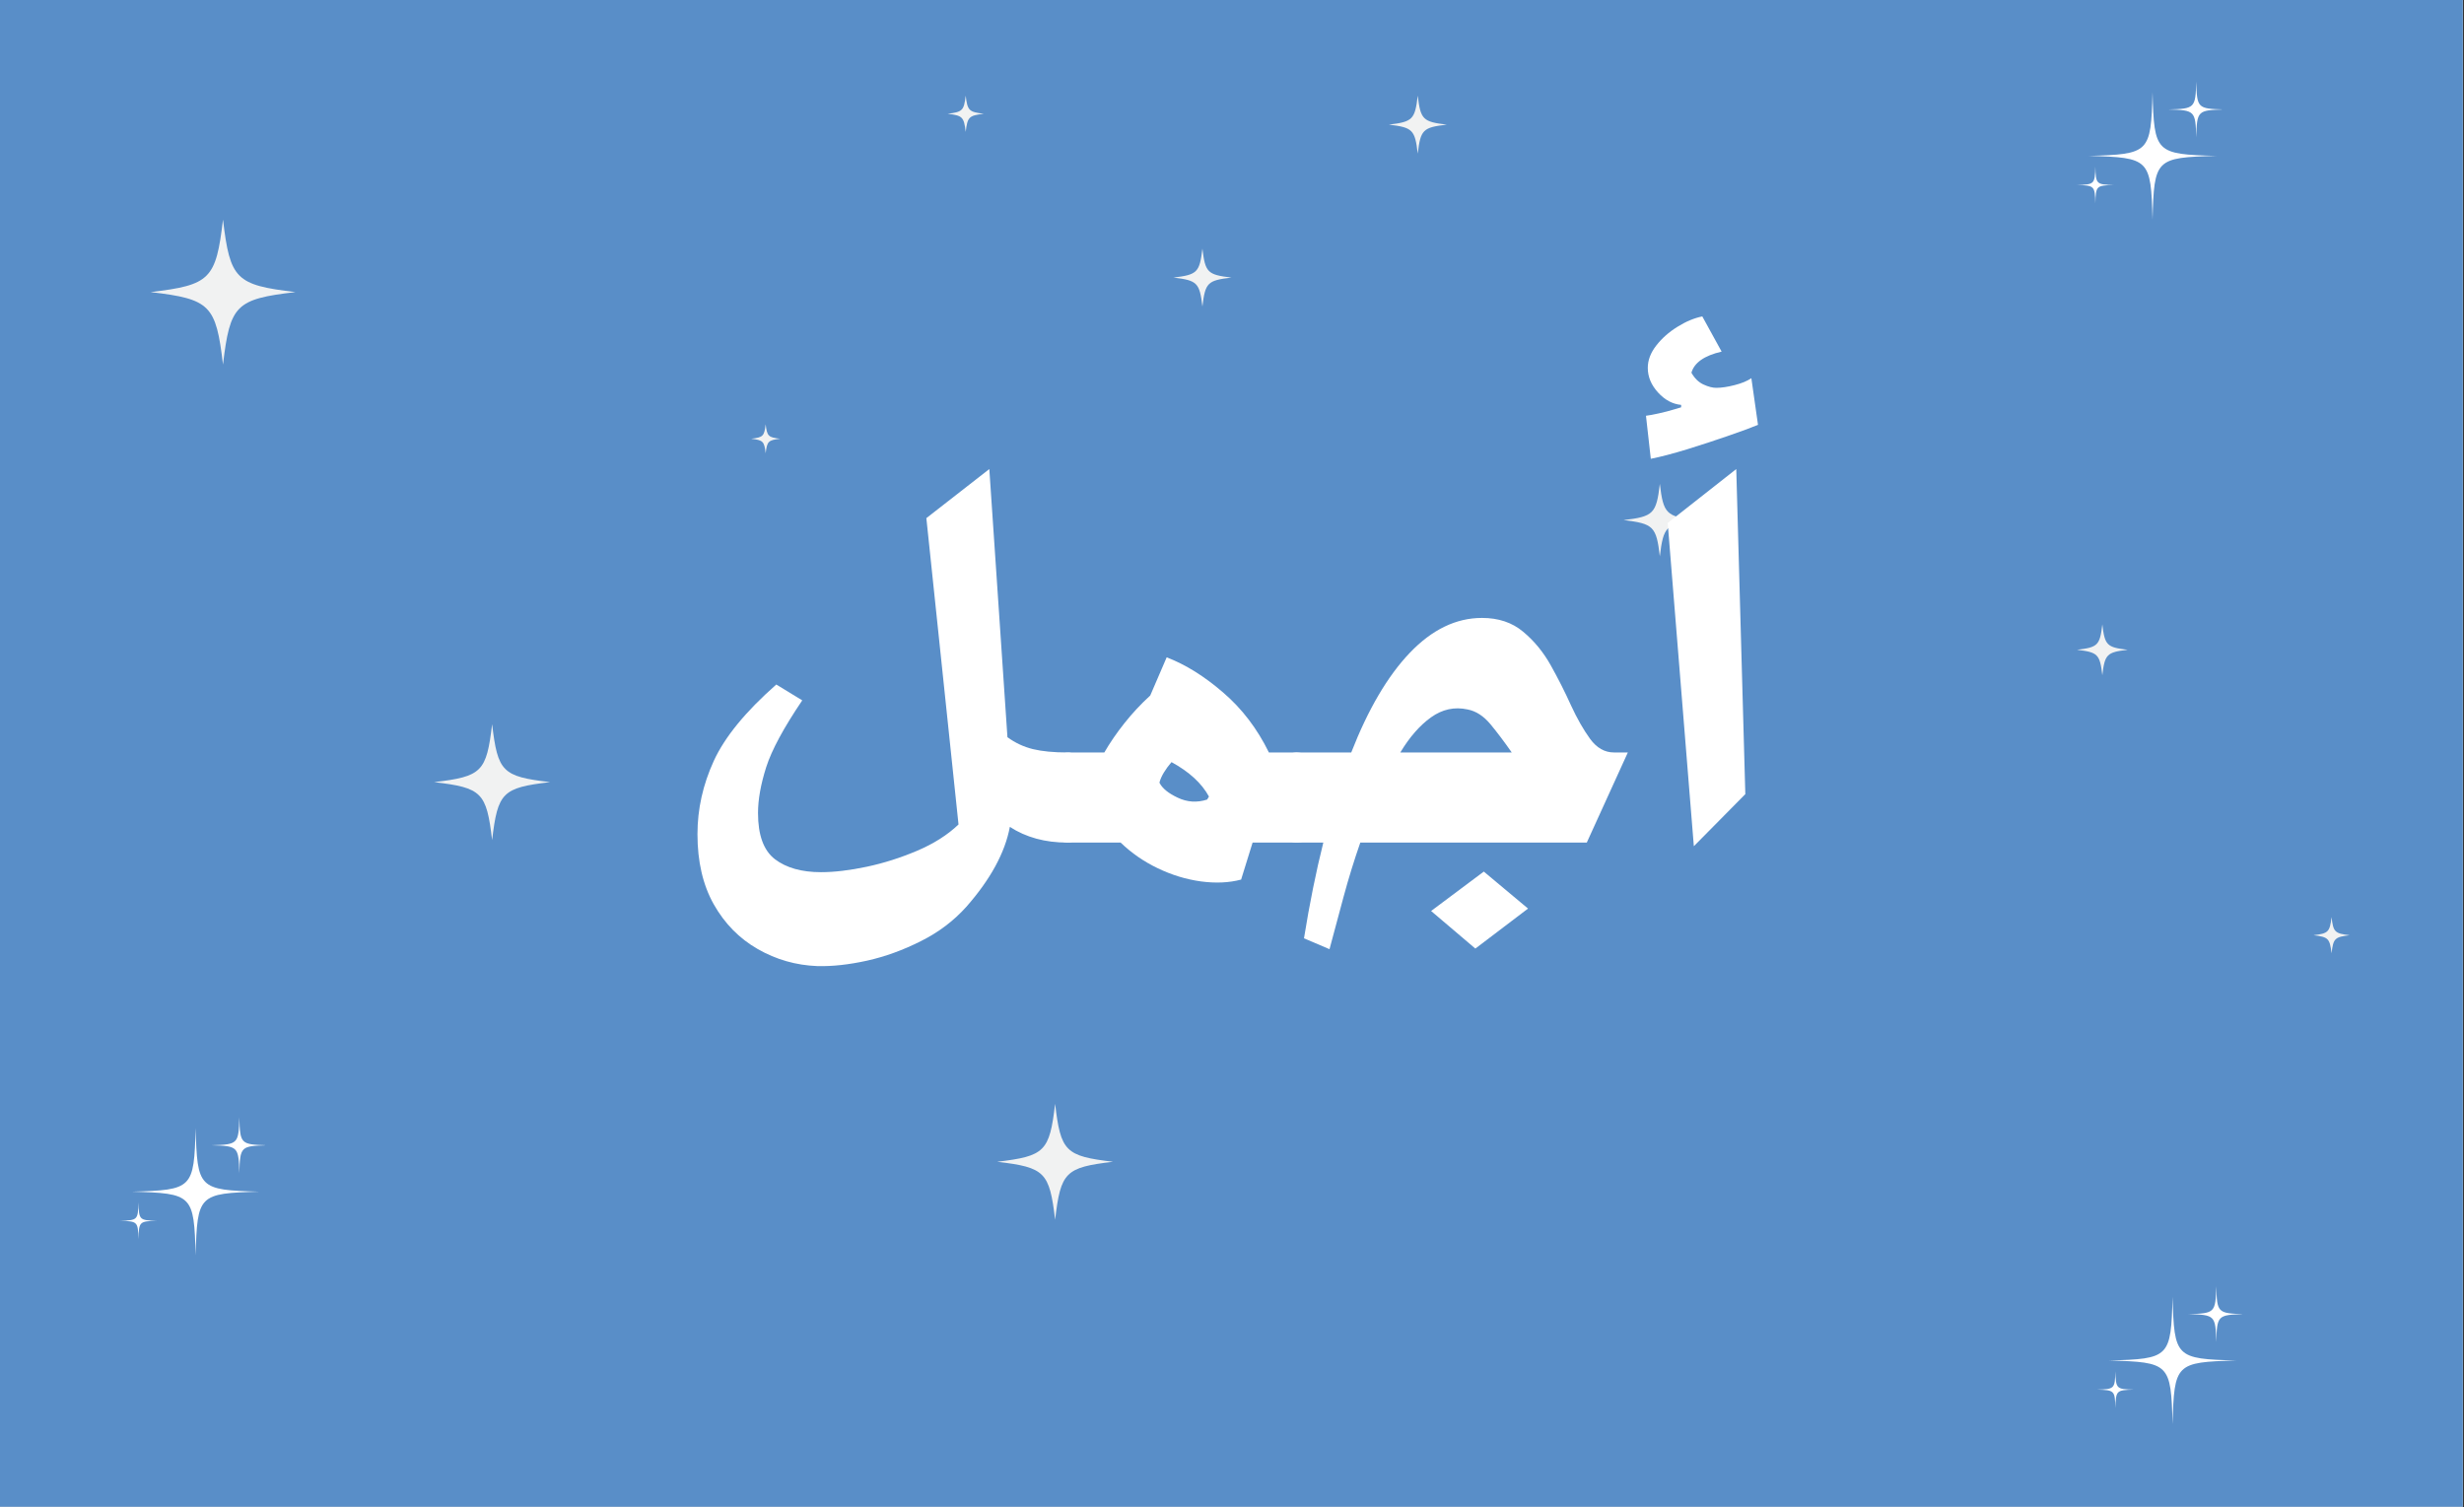 <svg version="1.0" preserveAspectRatio="xMidYMid meet" height="208" viewBox="0 0 255 156" zoomAndPan="magnify" width="340" xmlns:xlink="http://www.w3.org/1999/xlink" xmlns="http://www.w3.org/2000/svg"><rect x="0" y="0" width="255" height="156" fill="#333333" stroke="none"/><defs><g></g><clipPath id="ffed14d920"><path clip-rule="nonzero" d="M 0 0 L 254.883 0 L 254.883 155.93 L 0 155.93 Z M 0 0"></path></clipPath><clipPath id="736465c682"><path clip-rule="nonzero" d="M 77.738 43.906 L 80.738 43.906 L 80.738 46.906 L 77.738 46.906 Z M 77.738 43.906"></path></clipPath><clipPath id="16ae1b7ddc"><path clip-rule="nonzero" d="M 44.934 74.945 L 56.926 74.945 L 56.926 86.941 L 44.934 86.941 Z M 44.934 74.945"></path></clipPath><clipPath id="6c80bb8232"><path clip-rule="nonzero" d="M 121.438 25.727 L 127.434 25.727 L 127.434 31.723 L 121.438 31.723 Z M 121.438 25.727"></path></clipPath><clipPath id="2757bebb84"><path clip-rule="nonzero" d="M 214.945 64.621 L 220.195 64.621 L 220.195 69.871 L 214.945 69.871 Z M 214.945 64.621"></path></clipPath><clipPath id="fc9d06825d"><path clip-rule="nonzero" d="M 168.031 50.074 L 175.527 50.074 L 175.527 57.574 L 168.031 57.574 Z M 168.031 50.074"></path></clipPath><clipPath id="a98bb97d52"><path clip-rule="nonzero" d="M 103.195 114.234 L 115.191 114.234 L 115.191 126.227 L 103.195 126.227 Z M 103.195 114.234"></path></clipPath><clipPath id="953e42b855"><path clip-rule="nonzero" d="M 15.582 22.73 L 30.578 22.73 L 30.578 37.723 L 15.582 37.723 Z M 15.582 22.73"></path></clipPath><clipPath id="75b3f394ab"><path clip-rule="nonzero" d="M 239.418 94.91 L 243.164 94.91 L 243.164 98.66 L 239.418 98.66 Z M 239.418 94.91"></path></clipPath><clipPath id="8b084dadf4"><path clip-rule="nonzero" d="M 13.648 116.719 L 26.867 116.719 L 26.867 129.871 L 13.648 129.871 Z M 13.648 116.719"></path></clipPath><clipPath id="9f16a9512a"><path clip-rule="nonzero" d="M 12.426 124 L 17 124 L 17 129 L 12.426 129 Z M 12.426 124"></path></clipPath><clipPath id="fcb98537a5"><path clip-rule="nonzero" d="M 21.848 115.633 L 27.422 115.633 L 27.422 121.43 L 21.848 121.43 Z M 21.848 115.633"></path></clipPath><clipPath id="d8b714ff8a"><path clip-rule="nonzero" d="M 216.168 9.527 L 229.383 9.527 L 229.383 22.68 L 216.168 22.68 Z M 216.168 9.527"></path></clipPath><clipPath id="74b7fc715c"><path clip-rule="nonzero" d="M 214.945 17 L 219 17 L 219 22 L 214.945 22 Z M 214.945 17"></path></clipPath><clipPath id="bb2f010dbc"><path clip-rule="nonzero" d="M 224.367 8.441 L 229.941 8.441 L 229.941 14.238 L 224.367 14.238 Z M 224.367 8.441"></path></clipPath><clipPath id="aad08b4a2a"><path clip-rule="nonzero" d="M 143.727 9.898 L 149.723 9.898 L 149.723 15.895 L 143.727 15.895 Z M 143.727 9.898"></path></clipPath><clipPath id="0afb5c9203"><path clip-rule="nonzero" d="M 98.066 9.898 L 101.816 9.898 L 101.816 13.648 L 98.066 13.648 Z M 98.066 9.898"></path></clipPath><clipPath id="5d420723db"><path clip-rule="nonzero" d="M 218.242 134.191 L 231.461 134.191 L 231.461 147.348 L 218.242 147.348 Z M 218.242 134.191"></path></clipPath><clipPath id="87151d7bfa"><path clip-rule="nonzero" d="M 217.02 141 L 221 141 L 221 146 L 217.02 146 Z M 217.02 141"></path></clipPath><clipPath id="894f1710b9"><path clip-rule="nonzero" d="M 226.441 133.109 L 232.016 133.109 L 232.016 138.902 L 226.441 138.902 Z M 226.441 133.109"></path></clipPath></defs><g clip-path="url(#ffed14d920)"><path fill-rule="nonzero" fill-opacity="1" d="M 0 0 L 254.883 0 L 254.883 155.93 L 0 155.93 Z M 0 0" fill="#ffffff"></path><path fill-rule="nonzero" fill-opacity="1" d="M 0 0 L 254.883 0 L 254.883 155.93 L 0 155.93 Z M 0 0" fill="#598ec8"></path></g><g clip-path="url(#736465c682)"><path fill-rule="nonzero" fill-opacity="1" d="M 79.238 43.906 C 79.094 45.141 78.973 45.262 77.738 45.406 C 77.742 45.406 77.746 45.406 77.746 45.406 C 78.977 45.555 79.094 45.672 79.238 46.906 C 79.387 45.672 79.504 45.551 80.738 45.406 C 79.504 45.262 79.387 45.141 79.238 43.906 Z M 79.238 43.906" fill="#f1f2f2"></path></g><g clip-path="url(#16ae1b7ddc)"><path fill-rule="nonzero" fill-opacity="1" d="M 50.93 74.945 C 50.344 79.883 49.871 80.359 44.934 80.941 C 44.941 80.945 44.953 80.945 44.961 80.945 L 44.965 80.945 C 49.871 81.527 50.348 82.012 50.93 86.941 C 51.516 82 51.988 81.527 56.926 80.941 C 51.988 80.359 51.516 79.883 50.93 74.945 Z M 50.93 74.945" fill="#f1f2f2"></path></g><g clip-path="url(#6c80bb8232)"><path fill-rule="nonzero" fill-opacity="1" d="M 124.438 25.727 C 124.145 28.195 123.906 28.434 121.438 28.727 C 121.441 28.727 121.449 28.727 121.453 28.727 C 123.906 29.02 124.145 29.262 124.438 31.723 C 124.73 29.254 124.965 29.02 127.434 28.727 C 124.965 28.434 124.73 28.195 124.438 25.727 Z M 124.438 25.727" fill="#f1f2f2"></path></g><g clip-path="url(#2757bebb84)"><path fill-rule="nonzero" fill-opacity="1" d="M 217.57 64.621 C 217.316 66.781 217.109 66.992 214.945 67.246 C 214.953 67.246 214.957 67.246 214.961 67.246 C 217.109 67.504 217.316 67.715 217.57 69.871 C 217.828 67.711 218.035 67.5 220.195 67.246 C 218.035 66.992 217.828 66.781 217.57 64.621 Z M 217.57 64.621" fill="#f1f2f2"></path></g><g clip-path="url(#fc9d06825d)"><path fill-rule="nonzero" fill-opacity="1" d="M 171.777 50.074 C 171.414 53.164 171.117 53.457 168.031 53.824 C 168.035 53.824 168.043 53.824 168.051 53.828 C 171.117 54.191 171.414 54.492 171.777 57.574 C 172.145 54.484 172.438 54.191 175.527 53.824 C 172.438 53.457 172.145 53.164 171.777 50.074 Z M 171.777 50.074" fill="#f1f2f2"></path></g><g clip-path="url(#a98bb97d52)"><path fill-rule="nonzero" fill-opacity="1" d="M 109.195 114.234 C 108.609 119.172 108.137 119.645 103.195 120.23 C 103.207 120.23 103.215 120.234 103.227 120.234 C 108.137 120.816 108.609 121.301 109.195 126.227 C 109.777 121.289 110.25 120.816 115.191 120.23 C 110.25 119.645 109.777 119.172 109.195 114.234 Z M 109.195 114.234" fill="#f1f2f2"></path></g><g clip-path="url(#953e42b855)"><path fill-rule="nonzero" fill-opacity="1" d="M 23.078 22.73 C 22.348 28.902 21.758 29.496 15.582 30.227 C 15.598 30.227 15.609 30.23 15.621 30.23 C 21.758 30.961 22.352 31.562 23.078 37.723 C 23.812 31.551 24.402 30.957 30.578 30.227 C 24.402 29.496 23.812 28.902 23.078 22.73 Z M 23.078 22.73" fill="#f1f2f2"></path></g><g clip-path="url(#75b3f394ab)"><path fill-rule="nonzero" fill-opacity="1" d="M 241.293 94.91 C 241.109 96.453 240.961 96.602 239.418 96.785 C 239.422 96.785 239.426 96.785 239.426 96.785 C 240.961 96.969 241.109 97.117 241.293 98.66 C 241.473 97.117 241.621 96.969 243.164 96.785 C 241.621 96.602 241.473 96.453 241.293 94.91 Z M 241.293 94.91" fill="#f1f2f2"></path></g><g clip-path="url(#8b084dadf4)"><path fill-rule="nonzero" fill-opacity="1" d="M 20.246 116.734 C 20.078 123.012 19.938 123.152 13.656 123.324 C 19.938 123.496 20.078 123.637 20.246 129.914 C 20.418 123.637 20.559 123.496 26.84 123.324 C 20.559 123.152 20.418 123.012 20.246 116.734" fill="#ffffff"></path></g><g clip-path="url(#9f16a9512a)"><path fill-rule="nonzero" fill-opacity="1" d="M 14.328 124.438 C 14.281 126.25 14.238 126.289 12.426 126.34 C 14.238 126.387 14.281 126.43 14.328 128.238 C 14.379 126.43 14.418 126.387 16.23 126.34 C 14.418 126.289 14.379 126.25 14.328 124.438" fill="#ffffff"></path></g><g clip-path="url(#fcb98537a5)"><path fill-rule="nonzero" fill-opacity="1" d="M 24.77 121.41 C 24.844 118.656 24.902 118.598 27.656 118.523 C 24.902 118.445 24.844 118.387 24.77 115.633 C 24.691 118.387 24.633 118.445 21.879 118.523 C 24.633 118.598 24.691 118.656 24.77 121.41" fill="#ffffff"></path></g><g clip-path="url(#d8b714ff8a)"><path fill-rule="nonzero" fill-opacity="1" d="M 222.766 9.539 C 222.598 15.82 222.457 15.961 216.176 16.133 C 222.457 16.305 222.598 16.441 222.766 22.723 C 222.938 16.441 223.078 16.305 229.359 16.133 C 223.078 15.961 222.938 15.82 222.766 9.539" fill="#ffffff"></path></g><g clip-path="url(#74b7fc715c)"><path fill-rule="nonzero" fill-opacity="1" d="M 216.848 17.246 C 216.797 19.055 216.758 19.098 214.945 19.145 C 216.758 19.195 216.797 19.234 216.848 21.047 C 216.898 19.234 216.938 19.195 218.75 19.145 C 216.938 19.098 216.898 19.055 216.848 17.246" fill="#ffffff"></path></g><g clip-path="url(#bb2f010dbc)"><path fill-rule="nonzero" fill-opacity="1" d="M 227.289 14.219 C 227.363 11.465 227.422 11.402 230.176 11.328 C 227.422 11.254 227.363 11.191 227.289 8.441 C 227.211 11.191 227.152 11.254 224.398 11.328 C 227.152 11.402 227.211 11.465 227.289 14.219" fill="#ffffff"></path></g><g clip-path="url(#aad08b4a2a)"><path fill-rule="nonzero" fill-opacity="1" d="M 146.723 9.898 C 146.434 12.367 146.195 12.605 143.727 12.898 C 143.73 12.898 143.734 12.898 143.742 12.898 C 146.195 13.191 146.434 13.43 146.723 15.895 C 147.016 13.426 147.254 13.188 149.723 12.898 C 147.254 12.605 147.016 12.367 146.723 9.898 Z M 146.723 9.898" fill="#f1f2f2"></path></g><g clip-path="url(#0afb5c9203)"><path fill-rule="nonzero" fill-opacity="1" d="M 99.941 9.898 C 99.758 11.441 99.609 11.59 98.066 11.773 C 98.07 11.773 98.074 11.773 98.074 11.773 C 99.609 11.957 99.758 12.105 99.941 13.648 C 100.125 12.102 100.27 11.957 101.816 11.773 C 100.27 11.59 100.125 11.441 99.941 9.898 Z M 99.941 9.898" fill="#f1f2f2"></path></g><g clip-path="url(#5d420723db)"><path fill-rule="nonzero" fill-opacity="1" d="M 224.84 134.207 C 224.672 140.488 224.531 140.629 218.25 140.797 C 224.531 140.969 224.672 141.109 224.84 147.391 C 225.012 141.109 225.152 140.969 231.434 140.797 C 225.152 140.629 225.012 140.488 224.84 134.207" fill="#ffffff"></path></g><g clip-path="url(#87151d7bfa)"><path fill-rule="nonzero" fill-opacity="1" d="M 218.922 141.91 C 218.871 143.723 218.832 143.762 217.02 143.812 C 218.832 143.863 218.871 143.902 218.922 145.715 C 218.973 143.902 219.012 143.863 220.824 143.812 C 219.012 143.762 218.973 143.723 218.922 141.91" fill="#ffffff"></path></g><g clip-path="url(#894f1710b9)"><path fill-rule="nonzero" fill-opacity="1" d="M 229.363 138.883 C 229.438 136.133 229.496 136.07 232.25 135.996 C 229.496 135.922 229.438 135.859 229.363 133.109 C 229.285 135.859 229.227 135.922 226.473 135.996 C 229.227 136.07 229.285 136.133 229.363 138.883" fill="#ffffff"></path></g><g fill-opacity="1" fill="#ffffff"><g transform="translate(70.619, 87.199)"><g><path d="M 39.844 -9.328 C 40.52 -9.328 40.859 -8.992 40.859 -8.328 L 40.859 -1.062 C 40.859 -0.352 40.52 0 39.844 0 C 37.551 0 35.566 -0.539 33.891 -1.625 C 33.391 1.039 31.891 3.797 29.391 6.641 C 28.086 8.098 26.516 9.285 24.672 10.203 C 22.836 11.129 20.984 11.801 19.109 12.219 C 17.234 12.633 15.52 12.82 13.969 12.781 C 11.758 12.695 9.703 12.109 7.797 11.016 C 5.898 9.93 4.383 8.391 3.25 6.391 C 2.125 4.391 1.562 1.969 1.562 -0.875 C 1.562 -3.469 2.125 -5.992 3.25 -8.453 C 4.383 -10.922 6.539 -13.555 9.719 -16.359 L 12.406 -14.719 C 10.488 -11.883 9.242 -9.578 8.672 -7.797 C 8.109 -6.023 7.828 -4.445 7.828 -3.062 C 7.828 -0.77 8.41 0.82 9.578 1.719 C 10.754 2.613 12.344 3.062 14.344 3.062 C 15.727 3.062 17.305 2.875 19.078 2.5 C 20.848 2.125 22.586 1.57 24.297 0.844 C 26.016 0.113 27.441 -0.789 28.578 -1.875 L 25.25 -33.578 L 31.766 -38.656 L 33.641 -10.906 C 34.441 -10.32 35.32 -9.91 36.281 -9.672 C 37.238 -9.441 38.426 -9.328 39.844 -9.328 Z M 39.844 -9.328"></path></g></g></g><g fill-opacity="1" fill="#ffffff"><g transform="translate(110.459, 87.199)"><g><path d="M 23.562 -9.328 C 23.895 -9.328 24.195 -9.285 24.469 -9.203 C 24.738 -9.117 24.875 -8.867 24.875 -8.453 L 24.875 -0.688 C 24.875 -0.227 24.438 0 23.562 0 L 19.172 0 L 17.984 3.828 C 16.734 4.16 15.344 4.223 13.812 4.016 C 12.289 3.805 10.805 3.352 9.359 2.656 C 7.922 1.969 6.641 1.082 5.516 0 L 0.312 0 C -0.562 0 -1 -0.227 -1 -0.688 L -1 -8.453 C -1 -8.867 -0.863 -9.117 -0.594 -9.203 C -0.32 -9.285 -0.02 -9.328 0.312 -9.328 L 3.828 -9.328 C 4.41 -10.336 5.109 -11.352 5.922 -12.375 C 6.734 -13.395 7.617 -14.344 8.578 -15.219 L 10.281 -19.172 C 12.238 -18.422 14.188 -17.207 16.125 -15.531 C 18.07 -13.863 19.648 -11.797 20.859 -9.328 Z M 14.469 -4.453 L 14.656 -4.766 C 13.906 -6.141 12.613 -7.328 10.781 -8.328 C 10.488 -7.992 10.227 -7.641 10 -7.266 C 9.77 -6.891 9.613 -6.535 9.531 -6.203 C 9.82 -5.617 10.457 -5.098 11.438 -4.641 C 12.414 -4.18 13.426 -4.117 14.469 -4.453 Z M 14.469 -4.453"></path></g></g></g><g fill-opacity="1" fill="#ffffff"><g transform="translate(134.325, 87.199)"><g><path d="M 32.703 -9.328 L 34.141 -9.328 L 29.891 0 L 6.453 0 C 5.828 1.789 5.254 3.645 4.734 5.562 C 4.211 7.488 3.723 9.312 3.266 11.031 L 0.625 9.906 C 0.914 8.102 1.227 6.375 1.562 4.719 C 1.895 3.07 2.25 1.5 2.625 0 L 0 0 C -0.414 0 -0.688 -0.062 -0.812 -0.188 C -0.938 -0.312 -1 -0.477 -1 -0.688 L -1 -8.453 C -1 -8.867 -0.914 -9.117 -0.75 -9.203 C -0.582 -9.285 -0.332 -9.328 0 -9.328 L 5.516 -9.328 C 7.266 -13.805 9.285 -17.242 11.578 -19.641 C 13.879 -22.047 16.367 -23.25 19.047 -23.25 C 20.754 -23.25 22.172 -22.773 23.297 -21.828 C 24.43 -20.891 25.383 -19.734 26.156 -18.359 C 26.926 -16.984 27.625 -15.602 28.25 -14.219 C 28.883 -12.844 29.547 -11.68 30.234 -10.734 C 30.922 -9.797 31.742 -9.328 32.703 -9.328 Z M 17.547 -13.781 C 16.203 -14.07 14.945 -13.801 13.781 -12.969 C 12.613 -12.133 11.551 -10.922 10.594 -9.328 L 22.125 -9.328 C 21.363 -10.422 20.629 -11.395 19.922 -12.25 C 19.211 -13.102 18.422 -13.613 17.547 -13.781 Z M 13.781 7.078 L 19.234 3 L 23.812 6.828 L 18.359 10.969 Z M 13.781 7.078"></path></g></g></g><g fill-opacity="1" fill="#ffffff"><g transform="translate(170.03, 87.199)"><g><path d="M 0.812 -39.719 L 0.312 -44.172 C 0.645 -44.211 1.094 -44.297 1.656 -44.422 C 2.219 -44.547 2.738 -44.68 3.219 -44.828 C 3.707 -44.973 3.953 -45.047 3.953 -45.047 L 3.953 -45.297 C 3.066 -45.379 2.27 -45.805 1.562 -46.578 C 0.852 -47.359 0.5 -48.207 0.5 -49.125 C 0.5 -49.914 0.789 -50.688 1.375 -51.438 C 1.957 -52.188 2.688 -52.832 3.562 -53.375 C 4.445 -53.926 5.305 -54.285 6.141 -54.453 L 8.141 -50.812 C 6.348 -50.395 5.305 -49.664 5.016 -48.625 C 5.348 -48.039 5.766 -47.633 6.266 -47.406 C 6.766 -47.176 7.203 -47.062 7.578 -47.062 C 8.117 -47.062 8.754 -47.156 9.484 -47.344 C 10.223 -47.531 10.801 -47.77 11.219 -48.062 L 11.906 -43.234 C 11.32 -42.984 10.336 -42.617 8.953 -42.141 C 7.578 -41.66 6.133 -41.188 4.625 -40.719 C 3.125 -40.258 1.852 -39.926 0.812 -39.719 Z M 5.266 0.375 L 2.562 -33.078 L 9.656 -38.656 L 10.594 -5.016 Z M 5.266 0.375"></path></g></g></g></svg>